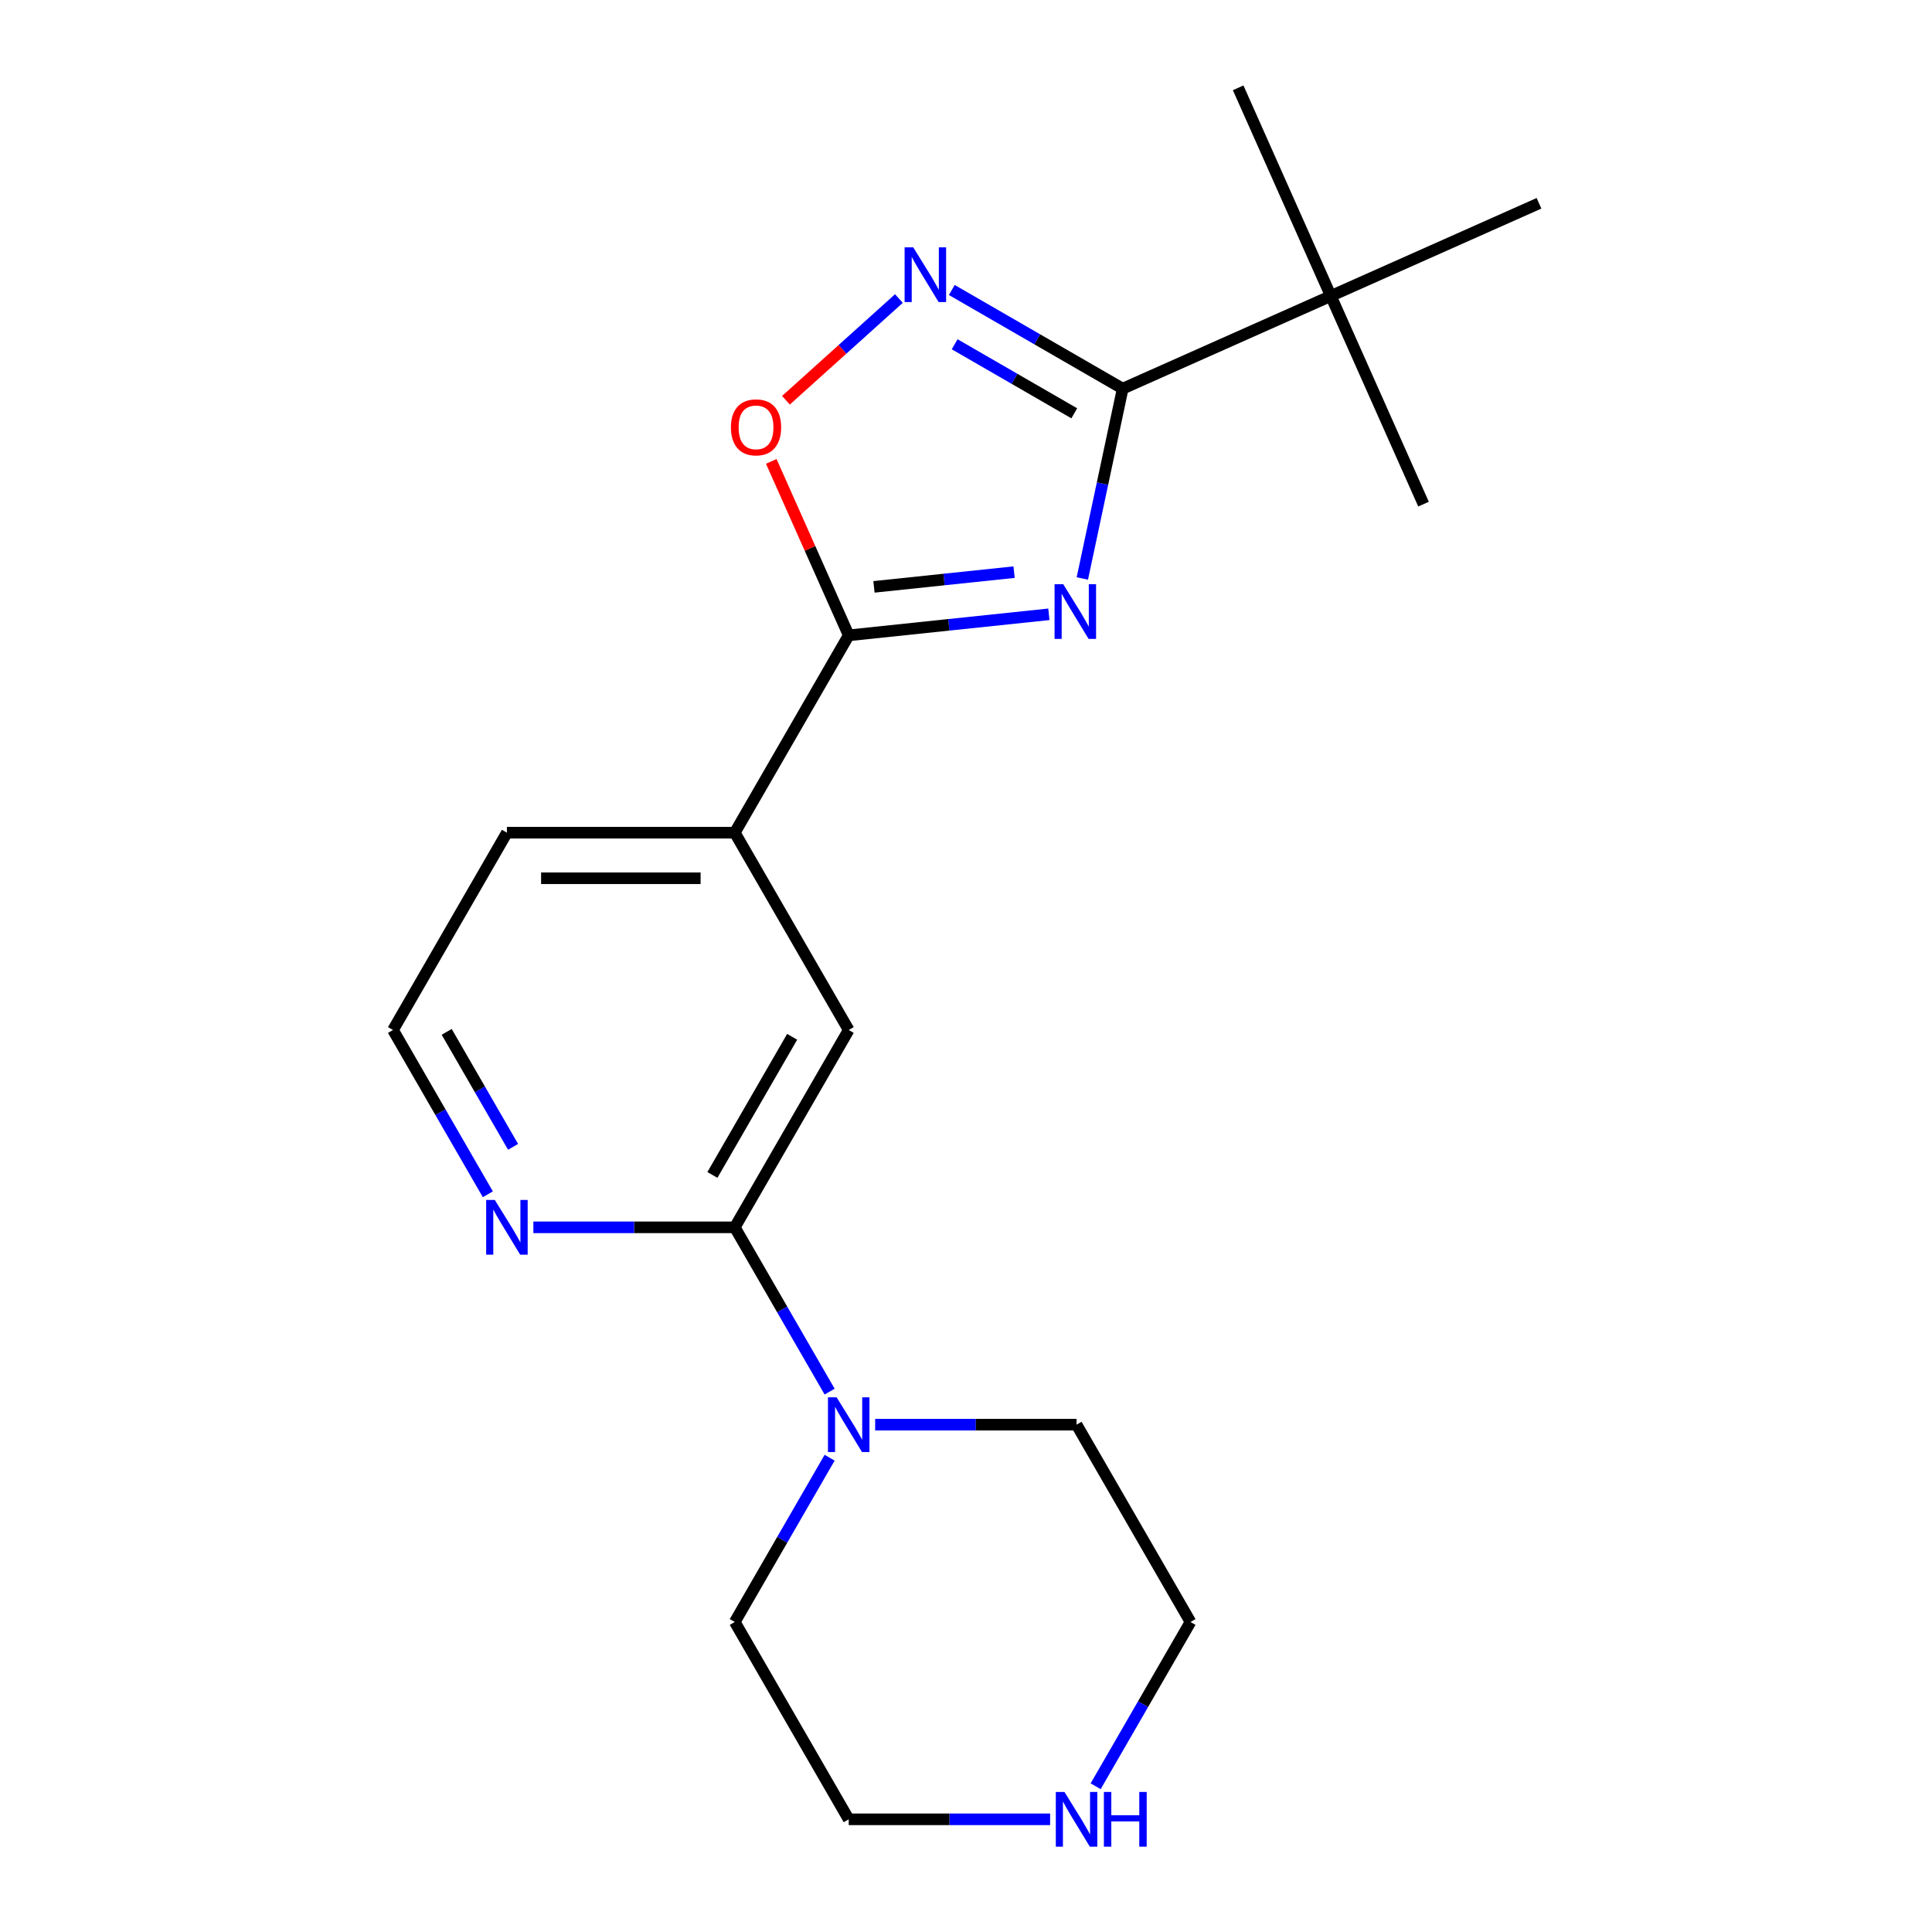 <?xml version='1.0' encoding='iso-8859-1'?>
<svg version='1.1' baseProfile='full'
              xmlns='http://www.w3.org/2000/svg'
                      xmlns:rdkit='http://www.rdkit.org/xml'
                      xmlns:xlink='http://www.w3.org/1999/xlink'
                  xml:space='preserve'
width='1000px' height='1000px' viewBox='0 0 1000 1000'>
<!-- END OF HEADER -->
<rect style='opacity:1.0;fill:#FFFFFF;stroke:none' width='1000' height='1000' x='0' y='0'> </rect>
<path class='bond-0' d='M 560.218,299.417 L 570.66,250.291' style='fill:none;fill-rule:evenodd;stroke:#0000FF;stroke-width:6px;stroke-linecap:butt;stroke-linejoin:miter;stroke-opacity:1' />
<path class='bond-0' d='M 570.66,250.291 L 581.102,201.165' style='fill:none;fill-rule:evenodd;stroke:#000000;stroke-width:6px;stroke-linecap:butt;stroke-linejoin:miter;stroke-opacity:1' />
<path class='bond-1' d='M 542.893,317.964 L 491.092,323.409' style='fill:none;fill-rule:evenodd;stroke:#0000FF;stroke-width:6px;stroke-linecap:butt;stroke-linejoin:miter;stroke-opacity:1' />
<path class='bond-1' d='M 491.092,323.409 L 439.29,328.854' style='fill:none;fill-rule:evenodd;stroke:#000000;stroke-width:6px;stroke-linecap:butt;stroke-linejoin:miter;stroke-opacity:1' />
<path class='bond-1' d='M 524.887,296.14 L 488.626,299.951' style='fill:none;fill-rule:evenodd;stroke:#0000FF;stroke-width:6px;stroke-linecap:butt;stroke-linejoin:miter;stroke-opacity:1' />
<path class='bond-1' d='M 488.626,299.951 L 452.365,303.762' style='fill:none;fill-rule:evenodd;stroke:#000000;stroke-width:6px;stroke-linecap:butt;stroke-linejoin:miter;stroke-opacity:1' />
<path class='bond-2' d='M 581.102,201.165 L 536.878,175.633' style='fill:none;fill-rule:evenodd;stroke:#000000;stroke-width:6px;stroke-linecap:butt;stroke-linejoin:miter;stroke-opacity:1' />
<path class='bond-2' d='M 536.878,175.633 L 492.654,150.1' style='fill:none;fill-rule:evenodd;stroke:#0000FF;stroke-width:6px;stroke-linecap:butt;stroke-linejoin:miter;stroke-opacity:1' />
<path class='bond-2' d='M 556.041,213.933 L 525.084,196.06' style='fill:none;fill-rule:evenodd;stroke:#000000;stroke-width:6px;stroke-linecap:butt;stroke-linejoin:miter;stroke-opacity:1' />
<path class='bond-2' d='M 525.084,196.06 L 494.127,178.187' style='fill:none;fill-rule:evenodd;stroke:#0000FF;stroke-width:6px;stroke-linecap:butt;stroke-linejoin:miter;stroke-opacity:1' />
<path class='bond-8' d='M 581.102,201.165 L 688.844,153.196' style='fill:none;fill-rule:evenodd;stroke:#000000;stroke-width:6px;stroke-linecap:butt;stroke-linejoin:miter;stroke-opacity:1' />
<path class='bond-3' d='M 439.29,328.854 L 419.248,283.837' style='fill:none;fill-rule:evenodd;stroke:#000000;stroke-width:6px;stroke-linecap:butt;stroke-linejoin:miter;stroke-opacity:1' />
<path class='bond-3' d='M 419.248,283.837 L 399.205,238.821' style='fill:none;fill-rule:evenodd;stroke:#FF0000;stroke-width:6px;stroke-linecap:butt;stroke-linejoin:miter;stroke-opacity:1' />
<path class='bond-6' d='M 439.29,328.854 L 380.321,430.991' style='fill:none;fill-rule:evenodd;stroke:#000000;stroke-width:6px;stroke-linecap:butt;stroke-linejoin:miter;stroke-opacity:1' />
<path class='bond-20' d='M 465.277,154.522 L 436.043,180.844' style='fill:none;fill-rule:evenodd;stroke:#0000FF;stroke-width:6px;stroke-linecap:butt;stroke-linejoin:miter;stroke-opacity:1' />
<path class='bond-20' d='M 436.043,180.844 L 406.809,207.167' style='fill:none;fill-rule:evenodd;stroke:#FF0000;stroke-width:6px;stroke-linecap:butt;stroke-linejoin:miter;stroke-opacity:1' />
<path class='bond-4' d='M 380.321,635.264 L 439.29,533.128' style='fill:none;fill-rule:evenodd;stroke:#000000;stroke-width:6px;stroke-linecap:butt;stroke-linejoin:miter;stroke-opacity:1' />
<path class='bond-4' d='M 368.739,608.15 L 410.017,536.654' style='fill:none;fill-rule:evenodd;stroke:#000000;stroke-width:6px;stroke-linecap:butt;stroke-linejoin:miter;stroke-opacity:1' />
<path class='bond-5' d='M 380.321,635.264 L 404.867,677.779' style='fill:none;fill-rule:evenodd;stroke:#000000;stroke-width:6px;stroke-linecap:butt;stroke-linejoin:miter;stroke-opacity:1' />
<path class='bond-5' d='M 404.867,677.779 L 429.413,720.293' style='fill:none;fill-rule:evenodd;stroke:#0000FF;stroke-width:6px;stroke-linecap:butt;stroke-linejoin:miter;stroke-opacity:1' />
<path class='bond-21' d='M 380.321,635.264 L 328.197,635.264' style='fill:none;fill-rule:evenodd;stroke:#000000;stroke-width:6px;stroke-linecap:butt;stroke-linejoin:miter;stroke-opacity:1' />
<path class='bond-21' d='M 328.197,635.264 L 276.072,635.264' style='fill:none;fill-rule:evenodd;stroke:#0000FF;stroke-width:6px;stroke-linecap:butt;stroke-linejoin:miter;stroke-opacity:1' />
<path class='bond-12' d='M 452.979,737.401 L 505.103,737.401' style='fill:none;fill-rule:evenodd;stroke:#0000FF;stroke-width:6px;stroke-linecap:butt;stroke-linejoin:miter;stroke-opacity:1' />
<path class='bond-12' d='M 505.103,737.401 L 557.228,737.401' style='fill:none;fill-rule:evenodd;stroke:#000000;stroke-width:6px;stroke-linecap:butt;stroke-linejoin:miter;stroke-opacity:1' />
<path class='bond-13' d='M 429.413,754.51 L 404.867,797.024' style='fill:none;fill-rule:evenodd;stroke:#0000FF;stroke-width:6px;stroke-linecap:butt;stroke-linejoin:miter;stroke-opacity:1' />
<path class='bond-13' d='M 404.867,797.024 L 380.321,839.538' style='fill:none;fill-rule:evenodd;stroke:#000000;stroke-width:6px;stroke-linecap:butt;stroke-linejoin:miter;stroke-opacity:1' />
<path class='bond-7' d='M 380.321,430.991 L 439.29,533.128' style='fill:none;fill-rule:evenodd;stroke:#000000;stroke-width:6px;stroke-linecap:butt;stroke-linejoin:miter;stroke-opacity:1' />
<path class='bond-14' d='M 380.321,430.991 L 262.384,430.991' style='fill:none;fill-rule:evenodd;stroke:#000000;stroke-width:6px;stroke-linecap:butt;stroke-linejoin:miter;stroke-opacity:1' />
<path class='bond-14' d='M 362.631,454.578 L 280.074,454.578' style='fill:none;fill-rule:evenodd;stroke:#000000;stroke-width:6px;stroke-linecap:butt;stroke-linejoin:miter;stroke-opacity:1' />
<path class='bond-17' d='M 688.844,153.196 L 736.813,260.937' style='fill:none;fill-rule:evenodd;stroke:#000000;stroke-width:6px;stroke-linecap:butt;stroke-linejoin:miter;stroke-opacity:1' />
<path class='bond-18' d='M 688.844,153.196 L 640.874,45.455' style='fill:none;fill-rule:evenodd;stroke:#000000;stroke-width:6px;stroke-linecap:butt;stroke-linejoin:miter;stroke-opacity:1' />
<path class='bond-19' d='M 688.844,153.196 L 796.585,105.226' style='fill:none;fill-rule:evenodd;stroke:#000000;stroke-width:6px;stroke-linecap:butt;stroke-linejoin:miter;stroke-opacity:1' />
<path class='bond-9' d='M 252.506,618.156 L 227.961,575.642' style='fill:none;fill-rule:evenodd;stroke:#0000FF;stroke-width:6px;stroke-linecap:butt;stroke-linejoin:miter;stroke-opacity:1' />
<path class='bond-9' d='M 227.961,575.642 L 203.415,533.128' style='fill:none;fill-rule:evenodd;stroke:#000000;stroke-width:6px;stroke-linecap:butt;stroke-linejoin:miter;stroke-opacity:1' />
<path class='bond-9' d='M 265.57,593.608 L 248.388,563.848' style='fill:none;fill-rule:evenodd;stroke:#0000FF;stroke-width:6px;stroke-linecap:butt;stroke-linejoin:miter;stroke-opacity:1' />
<path class='bond-9' d='M 248.388,563.848 L 231.206,534.088' style='fill:none;fill-rule:evenodd;stroke:#000000;stroke-width:6px;stroke-linecap:butt;stroke-linejoin:miter;stroke-opacity:1' />
<path class='bond-10' d='M 543.539,941.675 L 491.415,941.675' style='fill:none;fill-rule:evenodd;stroke:#0000FF;stroke-width:6px;stroke-linecap:butt;stroke-linejoin:miter;stroke-opacity:1' />
<path class='bond-10' d='M 491.415,941.675 L 439.29,941.675' style='fill:none;fill-rule:evenodd;stroke:#000000;stroke-width:6px;stroke-linecap:butt;stroke-linejoin:miter;stroke-opacity:1' />
<path class='bond-22' d='M 567.105,924.567 L 591.651,882.053' style='fill:none;fill-rule:evenodd;stroke:#0000FF;stroke-width:6px;stroke-linecap:butt;stroke-linejoin:miter;stroke-opacity:1' />
<path class='bond-22' d='M 591.651,882.053 L 616.197,839.538' style='fill:none;fill-rule:evenodd;stroke:#000000;stroke-width:6px;stroke-linecap:butt;stroke-linejoin:miter;stroke-opacity:1' />
<path class='bond-11' d='M 203.415,533.128 L 262.384,430.991' style='fill:none;fill-rule:evenodd;stroke:#000000;stroke-width:6px;stroke-linecap:butt;stroke-linejoin:miter;stroke-opacity:1' />
<path class='bond-15' d='M 557.228,737.401 L 616.197,839.538' style='fill:none;fill-rule:evenodd;stroke:#000000;stroke-width:6px;stroke-linecap:butt;stroke-linejoin:miter;stroke-opacity:1' />
<path class='bond-16' d='M 380.321,839.538 L 439.29,941.675' style='fill:none;fill-rule:evenodd;stroke:#000000;stroke-width:6px;stroke-linecap:butt;stroke-linejoin:miter;stroke-opacity:1' />
<path  class='atom-0' d='M 550.322 302.366
L 559.602 317.366
Q 560.522 318.846, 562.002 321.526
Q 563.482 324.206, 563.562 324.366
L 563.562 302.366
L 567.322 302.366
L 567.322 330.686
L 563.442 330.686
L 553.482 314.286
Q 552.322 312.366, 551.082 310.166
Q 549.882 307.966, 549.522 307.286
L 549.522 330.686
L 545.842 330.686
L 545.842 302.366
L 550.322 302.366
' fill='#0000FF'/>
<path  class='atom-3' d='M 472.705 128.037
L 481.985 143.037
Q 482.905 144.517, 484.385 147.197
Q 485.865 149.877, 485.945 150.037
L 485.945 128.037
L 489.705 128.037
L 489.705 156.357
L 485.825 156.357
L 475.865 139.957
Q 474.705 138.037, 473.465 135.837
Q 472.265 133.637, 471.905 132.957
L 471.905 156.357
L 468.225 156.357
L 468.225 128.037
L 472.705 128.037
' fill='#0000FF'/>
<path  class='atom-4' d='M 378.321 221.192
Q 378.321 214.392, 381.681 210.592
Q 385.041 206.792, 391.321 206.792
Q 397.601 206.792, 400.961 210.592
Q 404.321 214.392, 404.321 221.192
Q 404.321 228.072, 400.921 231.992
Q 397.521 235.872, 391.321 235.872
Q 385.081 235.872, 381.681 231.992
Q 378.321 228.112, 378.321 221.192
M 391.321 232.672
Q 395.641 232.672, 397.961 229.792
Q 400.321 226.872, 400.321 221.192
Q 400.321 215.632, 397.961 212.832
Q 395.641 209.992, 391.321 209.992
Q 387.001 209.992, 384.641 212.792
Q 382.321 215.592, 382.321 221.192
Q 382.321 226.912, 384.641 229.792
Q 387.001 232.672, 391.321 232.672
' fill='#FF0000'/>
<path  class='atom-6' d='M 433.03 723.241
L 442.31 738.241
Q 443.23 739.721, 444.71 742.401
Q 446.19 745.081, 446.27 745.241
L 446.27 723.241
L 450.03 723.241
L 450.03 751.561
L 446.15 751.561
L 436.19 735.161
Q 435.03 733.241, 433.79 731.041
Q 432.59 728.841, 432.23 728.161
L 432.23 751.561
L 428.55 751.561
L 428.55 723.241
L 433.03 723.241
' fill='#0000FF'/>
<path  class='atom-10' d='M 256.124 621.104
L 265.404 636.104
Q 266.324 637.584, 267.804 640.264
Q 269.284 642.944, 269.364 643.104
L 269.364 621.104
L 273.124 621.104
L 273.124 649.424
L 269.244 649.424
L 259.284 633.024
Q 258.124 631.104, 256.884 628.904
Q 255.684 626.704, 255.324 626.024
L 255.324 649.424
L 251.644 649.424
L 251.644 621.104
L 256.124 621.104
' fill='#0000FF'/>
<path  class='atom-11' d='M 550.968 927.515
L 560.248 942.515
Q 561.168 943.995, 562.648 946.675
Q 564.128 949.355, 564.208 949.515
L 564.208 927.515
L 567.968 927.515
L 567.968 955.835
L 564.088 955.835
L 554.128 939.435
Q 552.968 937.515, 551.728 935.315
Q 550.528 933.115, 550.168 932.435
L 550.168 955.835
L 546.488 955.835
L 546.488 927.515
L 550.968 927.515
' fill='#0000FF'/>
<path  class='atom-11' d='M 571.368 927.515
L 575.208 927.515
L 575.208 939.555
L 589.688 939.555
L 589.688 927.515
L 593.528 927.515
L 593.528 955.835
L 589.688 955.835
L 589.688 942.755
L 575.208 942.755
L 575.208 955.835
L 571.368 955.835
L 571.368 927.515
' fill='#0000FF'/>
</svg>
